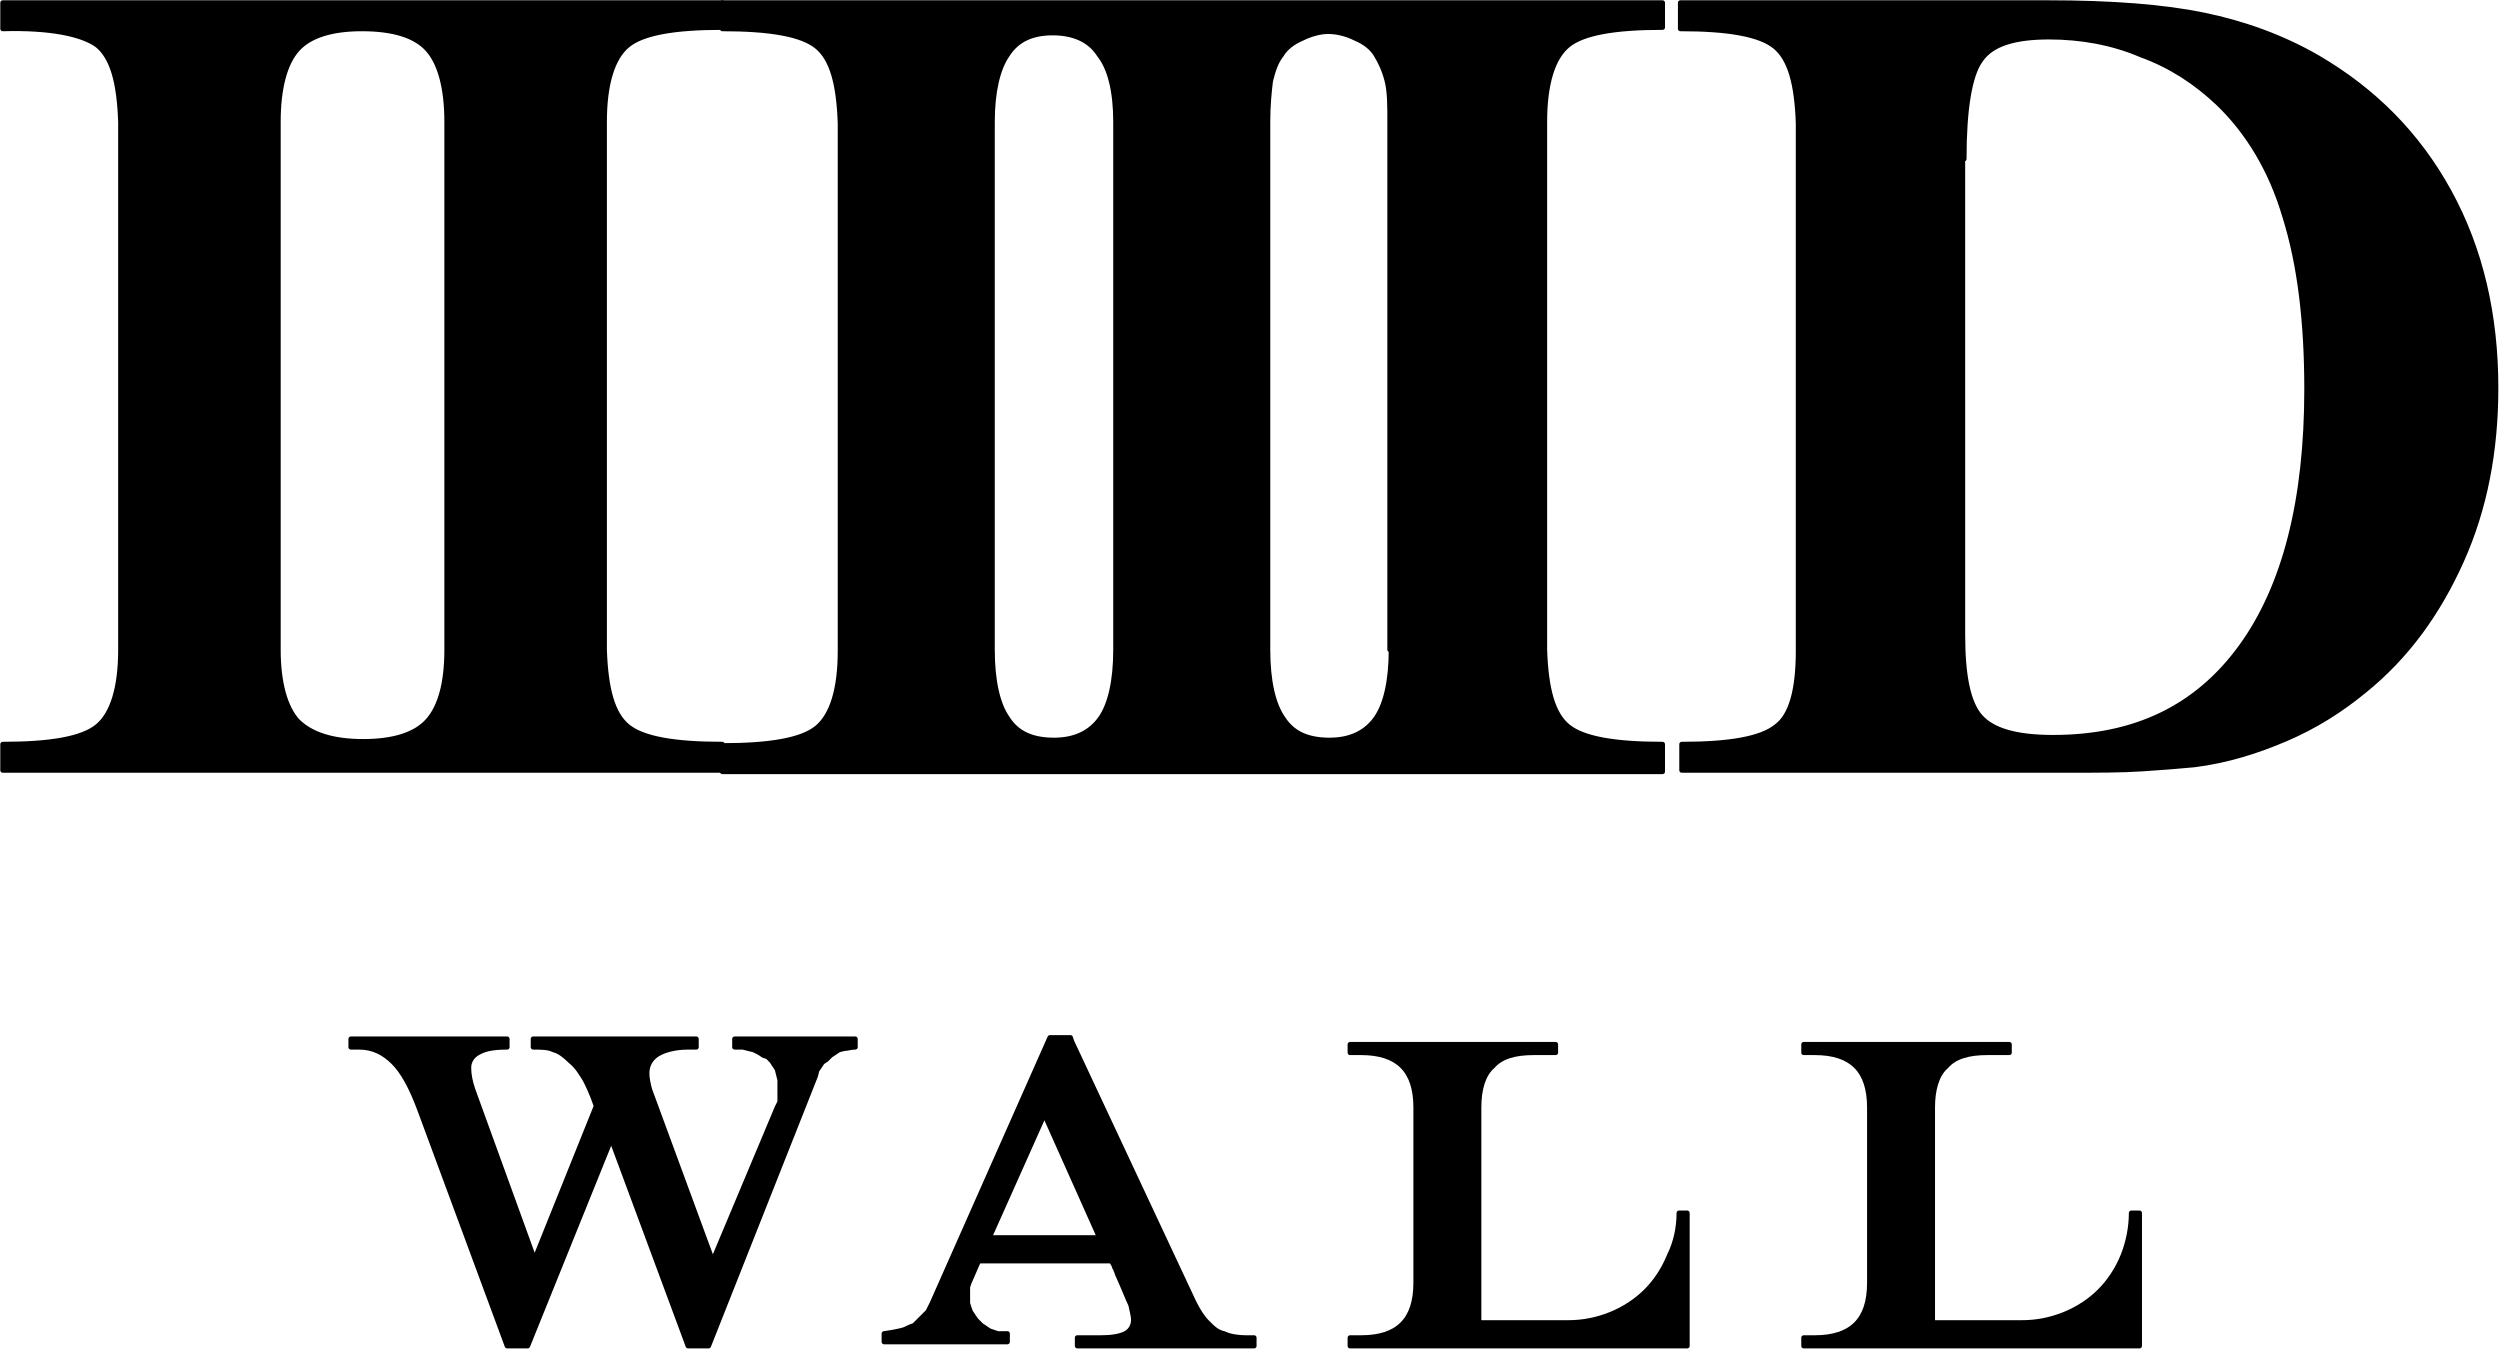 <?xml version="1.0" encoding="utf-8"?>
<!-- Generator: Adobe Illustrator 27.5.0, SVG Export Plug-In . SVG Version: 6.00 Build 0)  -->
<svg version="1.1" id="レイヤー_1" xmlns="http://www.w3.org/2000/svg" xmlns:xlink="http://www.w3.org/1999/xlink" x="0px"
	 y="0px" width="182.4px" height="98.4px" viewBox="0 0 182.4 98.4" style="enable-background:new 0 0 182.4 98.4;"
	 xml:space="preserve">
<style type="text/css">
	.st0{stroke:#000000;stroke-width:0.358;stroke-linecap:round;stroke-linejoin:round;stroke-miterlimit:10;}
</style>
<path d="M56.7,80.8L56.7,80.8l0.2-0.4l0-0.4l0-0.4l0-0.4l0-0.4l-0.1-0.4l-0.1-0.4l-0.2-0.3l-0.2-0.3l-0.3-0.3L55.7,77l-0.3-0.2
	L55,76.6l-0.4-0.1l-0.4-0.1l-0.4,0c-0.1,0-0.1,0-0.2,0l0-0.6h8.8v0.6c-0.3,0-0.6,0.1-0.8,0.1l-0.4,0.1l-0.3,0.2l-0.3,0.2l-0.3,0.3
	L60,77.5l-0.2,0.3l-0.2,0.3l-0.1,0.4l-7.8,19.7h-1.5l-5.6-15.1l-6.1,15.1H37l-6.4-17.3c-0.6-1.6-1.2-2.7-1.9-3.4
	c-0.7-0.7-1.5-1.1-2.5-1.1h-0.6v-0.6h11.4l0,0.6c-0.9,0-1.6,0.1-2.1,0.4c-0.4,0.2-0.7,0.6-0.7,1.1c0,0.5,0.1,1,0.3,1.6l4.5,12.4
	l4.5-11.2c-0.3-0.9-0.6-1.5-0.8-1.9c-0.3-0.5-0.6-1-1.1-1.4c-0.4-0.4-0.8-0.7-1.2-0.8c-0.4-0.2-0.9-0.2-1.5-0.2v-0.6h11.9v0.6h-0.6
	c-0.9,0-1.7,0.2-2.2,0.5c-0.5,0.3-0.8,0.8-0.8,1.4c0,0.4,0.1,0.8,0.2,1.2l4.6,12.5L56.7,80.8z"/>
<path class="st0" d="M56.7,80.8L56.7,80.8l0.2-0.4l0-0.4l0-0.4l0-0.4l0-0.4l-0.1-0.4l-0.1-0.4l-0.2-0.3l-0.2-0.3l-0.3-0.3L55.7,77
	l-0.3-0.2L55,76.6l-0.4-0.1l-0.4-0.1l-0.4,0c-0.1,0-0.1,0-0.2,0l0-0.6h8.8v0.6c-0.3,0-0.6,0.1-0.8,0.1l-0.4,0.1l-0.3,0.2l-0.3,0.2
	l-0.3,0.3L60,77.5l-0.2,0.3l-0.2,0.3l-0.1,0.4l-7.8,19.7h-1.5l-5.6-15.1l-6.1,15.1H37l-6.4-17.3c-0.6-1.6-1.2-2.7-1.9-3.4
	c-0.7-0.7-1.5-1.1-2.5-1.1h-0.6v-0.6h11.4l0,0.6c-0.9,0-1.6,0.1-2.1,0.4c-0.4,0.2-0.7,0.6-0.7,1.1c0,0.5,0.1,1,0.3,1.6l4.5,12.4
	l4.5-11.2c-0.3-0.9-0.6-1.5-0.8-1.9c-0.3-0.5-0.6-1-1.1-1.4c-0.4-0.4-0.8-0.7-1.2-0.8c-0.4-0.2-0.9-0.2-1.5-0.2v-0.6h11.9v0.6h-0.6
	c-0.9,0-1.7,0.2-2.2,0.5c-0.5,0.3-0.8,0.8-0.8,1.4c0,0.4,0.1,0.8,0.2,1.2l4.6,12.5L56.7,80.8"/>
<path d="M76.2,81.3L72,90.7h8.4L76.2,81.3z M71.7,91.3l-1,2.3l-0.1,0.3l0,0.3l0,0.3l0,0.3l0,0.3l0.1,0.3l0.1,0.3l0.2,0.3l0.2,0.3
	l0.2,0.2l0.2,0.2l0.3,0.2l0.3,0.2l0.3,0.1l0.3,0.1l0.3,0c0.1,0,0.3,0,0.4,0v0.6h-9v-0.6c0.7-0.1,1.2-0.2,1.5-0.3
	c0.2-0.1,0.4-0.2,0.7-0.3l0.2-0.2l0.2-0.2l0.2-0.2l0.2-0.2l0.2-0.2l0.1-0.2l0.1-0.2l0.1-0.2l8.6-19.4h1.5l0.1,0.3l0,0l0,0L87.1,95
	c0.3,0.6,0.6,1.1,1,1.5c0.4,0.4,0.7,0.7,1.2,0.8c0.4,0.2,1,0.3,1.6,0.3h0.6v0.6H78.6v-0.6h1.7c0.8,0,1.4-0.1,1.8-0.3
	c0.4-0.2,0.6-0.6,0.6-1c0-0.3-0.1-0.6-0.2-1.1c-0.2-0.4-0.5-1.2-1-2.3c0-0.1-0.1-0.2-0.1-0.3c-0.1-0.1-0.1-0.3-0.2-0.4l-0.4-0.8
	H71.7"/>
<path class="st0" d="M76.2,81.3L72,90.7h8.4L76.2,81.3 M71.7,91.3l-1,2.3l-0.1,0.3l0,0.3l0,0.3l0,0.3l0,0.3l0.1,0.3l0.1,0.3l0.2,0.3
	l0.2,0.3l0.2,0.2l0.2,0.2l0.3,0.2l0.3,0.2l0.3,0.1l0.3,0.1l0.3,0c0.1,0,0.3,0,0.4,0v0.6h-9v-0.6c0.7-0.1,1.2-0.2,1.5-0.3
	c0.2-0.1,0.4-0.2,0.7-0.3l0.2-0.2l0.2-0.2l0.2-0.2l0.2-0.2l0.2-0.2l0.1-0.2l0.1-0.2l0.1-0.2l8.6-19.4h1.5l0.1,0.3l0,0l0,0L87.1,95
	c0.3,0.6,0.6,1.1,1,1.5c0.4,0.4,0.7,0.7,1.2,0.8c0.4,0.2,1,0.3,1.6,0.3h0.6v0.6H78.6v-0.6h1.7c0.8,0,1.4-0.1,1.8-0.3
	c0.4-0.2,0.6-0.6,0.6-1c0-0.3-0.1-0.6-0.2-1.1c-0.2-0.4-0.5-1.2-1-2.3c0-0.1-0.1-0.2-0.1-0.3c-0.1-0.1-0.1-0.3-0.2-0.4l-0.4-0.8
	H71.7"/>
<path d="M122.5,88.5h0.6v9.7H98.5l0-0.6h0.8c2.7,0,4-1.3,4-4V80.8c0-2.7-1.3-4-4-4h-0.8v-0.6h15v0.6h-1.6c-1.4,0-2.4,0.3-3,1
	c-0.7,0.6-1,1.7-1,3v15.7h6.5c1.1,0,2.1-0.2,3.1-0.6c1-0.4,1.9-1,2.6-1.7c0.7-0.7,1.3-1.6,1.7-2.6C122.3,90.6,122.5,89.5,122.5,88.5
	z"/>
<path class="st0" d="M122.5,88.5h0.6v9.7H98.5l0-0.6h0.8c2.7,0,4-1.3,4-4V80.8c0-2.7-1.3-4-4-4h-0.8v-0.6h15v0.6h-1.6
	c-1.4,0-2.4,0.3-3,1c-0.7,0.6-1,1.7-1,3v15.7h6.5c1.1,0,2.1-0.2,3.1-0.6c1-0.4,1.9-1,2.6-1.7c0.7-0.7,1.3-1.6,1.7-2.6
	C122.3,90.6,122.5,89.5,122.5,88.5"/>
<path d="M32.6,47.4c0,2.5-0.5,4.2-1.4,5.2c-0.9,1-2.5,1.5-4.7,1.5c-2.2,0-3.8-0.5-4.8-1.5c-0.9-1-1.4-2.8-1.4-5.2V8.9
	c0-2.5,0.5-4.3,1.4-5.3c0.9-1,2.5-1.5,4.7-1.5c2.3,0,3.9,0.5,4.8,1.5c0.9,1,1.4,2.8,1.4,5.3V47.4z M52.7,56.2v-1.9
	c-3.5,0-5.8-0.4-6.9-1.3c-1.1-0.9-1.6-2.7-1.7-5.6V8.9c0-2.8,0.6-4.7,1.7-5.6c1.1-0.9,3.4-1.3,6.9-1.3V0.2H0.2v1.9
	C3.7,2,6,2.5,7.1,3.3c1.1,0.9,1.6,2.7,1.7,5.6v38.5c0,2.8-0.6,4.7-1.7,5.6c-1.1,0.9-3.4,1.3-6.9,1.3v1.9H52.7"/>
<path class="st0" d="M32.6,47.4c0,2.5-0.5,4.2-1.4,5.2c-0.9,1-2.5,1.5-4.7,1.5c-2.2,0-3.8-0.5-4.8-1.5c-0.9-1-1.4-2.8-1.4-5.2V8.9
	c0-2.5,0.5-4.3,1.4-5.3c0.9-1,2.5-1.5,4.7-1.5c2.3,0,3.9,0.5,4.8,1.5c0.9,1,1.4,2.8,1.4,5.3V47.4 M52.7,56.2v-1.9
	c-3.5,0-5.8-0.4-6.9-1.3c-1.1-0.9-1.6-2.7-1.7-5.6V8.9c0-2.8,0.6-4.7,1.7-5.6c1.1-0.9,3.4-1.3,6.9-1.3V0.2H0.2v1.9
	C3.7,2,6,2.5,7.1,3.3c1.1,0.9,1.6,2.7,1.7,5.6v38.5c0,2.8-0.6,4.7-1.7,5.6c-1.1,0.9-3.4,1.3-6.9,1.3v1.9H52.7"/>
<path d="M81.4,47.4c0,2.3-0.4,4-1.1,5c-0.7,1-1.8,1.6-3.4,1.6c-1.6,0-2.7-0.5-3.4-1.6c-0.7-1-1.1-2.7-1.1-5V8.9
	c0-2.2,0.4-3.9,1.1-4.9c0.7-1.1,1.8-1.6,3.3-1.6c1.5,0,2.7,0.5,3.4,1.6C81,5,81.4,6.7,81.4,8.9V47.4z M101.5,47.4c0,2.3-0.4,4-1.1,5
	c-0.7,1-1.8,1.6-3.4,1.6c-1.6,0-2.7-0.5-3.4-1.6c-0.7-1-1.1-2.7-1.1-5V8.9c0-1.2,0.1-2.2,0.2-3c0.2-0.8,0.4-1.4,0.8-1.9
	c0.3-0.5,0.8-0.9,1.5-1.2c0.6-0.3,1.3-0.5,1.9-0.5c0.7,0,1.4,0.2,2,0.5c0.7,0.3,1.2,0.7,1.5,1.2c0.3,0.5,0.6,1.1,0.8,1.9
	c0.2,0.8,0.2,1.8,0.2,3V47.4 M121.3,56.2v-1.9c-3.5,0-5.8-0.4-6.9-1.3c-1.1-0.9-1.6-2.7-1.7-5.6V8.9c0-2.8,0.6-4.7,1.7-5.6
	c1.1-0.9,3.4-1.3,6.9-1.3V0.2H52.7v1.9c3.5,0,5.8,0.4,6.9,1.3c1.1,0.9,1.6,2.7,1.7,5.6v38.5c0,2.8-0.6,4.7-1.7,5.6
	c-1.1,0.9-3.4,1.3-6.9,1.3v1.9H121.3"/>
<path class="st0" d="M81.4,47.4c0,2.3-0.4,4-1.1,5c-0.7,1-1.8,1.6-3.4,1.6c-1.6,0-2.7-0.5-3.4-1.6c-0.7-1-1.1-2.7-1.1-5V8.9
	c0-2.2,0.4-3.9,1.1-4.9c0.7-1.1,1.8-1.6,3.3-1.6c1.5,0,2.7,0.5,3.4,1.6C81,5,81.4,6.7,81.4,8.9V47.4 M101.5,47.4c0,2.3-0.4,4-1.1,5
	c-0.7,1-1.8,1.6-3.4,1.6c-1.6,0-2.7-0.5-3.4-1.6c-0.7-1-1.1-2.7-1.1-5V8.9c0-1.2,0.1-2.2,0.2-3c0.2-0.8,0.4-1.4,0.8-1.9
	c0.3-0.5,0.8-0.9,1.5-1.2c0.6-0.3,1.3-0.5,1.9-0.5c0.7,0,1.4,0.2,2,0.5c0.7,0.3,1.2,0.7,1.5,1.2c0.3,0.5,0.6,1.1,0.8,1.9
	c0.2,0.8,0.2,1.8,0.2,3V47.4 M121.3,56.2v-1.9c-3.5,0-5.8-0.4-6.9-1.3c-1.1-0.9-1.6-2.7-1.7-5.6V8.9c0-2.8,0.6-4.7,1.7-5.6
	c1.1-0.9,3.4-1.3,6.9-1.3V0.2H52.7v1.9c3.5,0,5.8,0.4,6.9,1.3c1.1,0.9,1.6,2.7,1.7,5.6v38.5c0,2.8-0.6,4.7-1.7,5.6
	c-1.1,0.9-3.4,1.3-6.9,1.3v1.9H121.3"/>
<path d="M143.3,11.6c0-3.6,0.4-6.1,1.2-7.2c0.8-1.2,2.5-1.7,5-1.7c2.3,0,4.6,0.4,6.7,1.3c2.2,0.8,4,2,5.6,3.5
	c2.2,2.1,3.9,4.9,4.9,8.3c1.1,3.5,1.6,7.7,1.6,12.6c0,8.1-1.6,14.4-4.8,18.8c-3.2,4.4-7.7,6.6-13.7,6.6c-2.7,0-4.4-0.5-5.3-1.5
	c-0.9-1-1.3-3-1.3-6V11.6z M122.8,56.2h5.6h8.5h8.5h5.6c2,0,3.8,0,5.3-0.1c1.5-0.1,2.8-0.2,3.8-0.3c2.4-0.3,4.6-1,6.7-1.9
	c2.1-0.9,4-2.1,5.7-3.5c3.1-2.5,5.4-5.7,7.1-9.5c1.7-3.8,2.5-8,2.5-12.6c0-5.3-1.1-10.1-3.4-14.3c-2.3-4.2-5.5-7.4-9.6-9.8
	c-2.6-1.5-5.4-2.5-8.3-3.1c-2.9-0.6-6.7-0.9-11.4-0.9h-26.8v1.9c3.5,0,5.8,0.4,6.9,1.3c1.1,0.9,1.6,2.7,1.7,5.6v38.5
	c0,2.8-0.5,4.7-1.6,5.5c-1.1,0.9-3.4,1.3-6.9,1.3V56.2"/>
<path class="st0" d="M143.3,11.6c0-3.6,0.4-6.1,1.2-7.2c0.8-1.2,2.5-1.7,5-1.7c2.3,0,4.6,0.4,6.7,1.3c2.2,0.8,4,2,5.6,3.5
	c2.2,2.1,3.9,4.9,4.9,8.3c1.1,3.5,1.6,7.7,1.6,12.6c0,8.1-1.6,14.4-4.8,18.8c-3.2,4.4-7.7,6.6-13.7,6.6c-2.7,0-4.4-0.5-5.3-1.5
	c-0.9-1-1.3-3-1.3-6V11.6 M122.8,56.2h5.6h8.5h8.5h5.6c2,0,3.8,0,5.3-0.1c1.5-0.1,2.8-0.2,3.8-0.3c2.4-0.3,4.6-1,6.7-1.9
	c2.1-0.9,4-2.1,5.7-3.5c3.1-2.5,5.4-5.7,7.1-9.5c1.7-3.8,2.5-8,2.5-12.6c0-5.3-1.1-10.1-3.4-14.3c-2.3-4.2-5.5-7.4-9.6-9.8
	c-2.6-1.5-5.4-2.5-8.3-3.1c-2.9-0.6-6.7-0.9-11.4-0.9h-26.8v1.9c3.5,0,5.8,0.4,6.9,1.3c1.1,0.9,1.6,2.7,1.7,5.6v38.5
	c0,2.8-0.5,4.7-1.6,5.5c-1.1,0.9-3.4,1.3-6.9,1.3V56.2"/>
<path d="M155.5,88.5h0.6v9.7h-24.5l0-0.6h0.8c2.7,0,4-1.3,4-4V80.8c0-2.7-1.3-4-4-4h-0.8v-0.6h15v0.6H145c-1.4,0-2.4,0.3-3,1
	c-0.7,0.6-1,1.7-1,3v15.7h6.5c1.1,0,2.1-0.2,3.1-0.6c1-0.4,1.9-1,2.6-1.7c0.7-0.7,1.3-1.6,1.7-2.6C155.3,90.6,155.5,89.5,155.5,88.5
	z"/>
<path class="st0" d="M155.5,88.5h0.6v9.7h-24.5l0-0.6h0.8c2.7,0,4-1.3,4-4V80.8c0-2.7-1.3-4-4-4h-0.8v-0.6h15v0.6H145
	c-1.4,0-2.4,0.3-3,1c-0.7,0.6-1,1.7-1,3v15.7h6.5c1.1,0,2.1-0.2,3.1-0.6c1-0.4,1.9-1,2.6-1.7c0.7-0.7,1.3-1.6,1.7-2.6
	C155.3,90.6,155.5,89.5,155.5,88.5"/>
<rect x="70.6" y="90.3" width="11.2" height="1.7"/>
<rect x="70.6" y="90.3" class="st0" width="11.2" height="1.7"/>
</svg>
